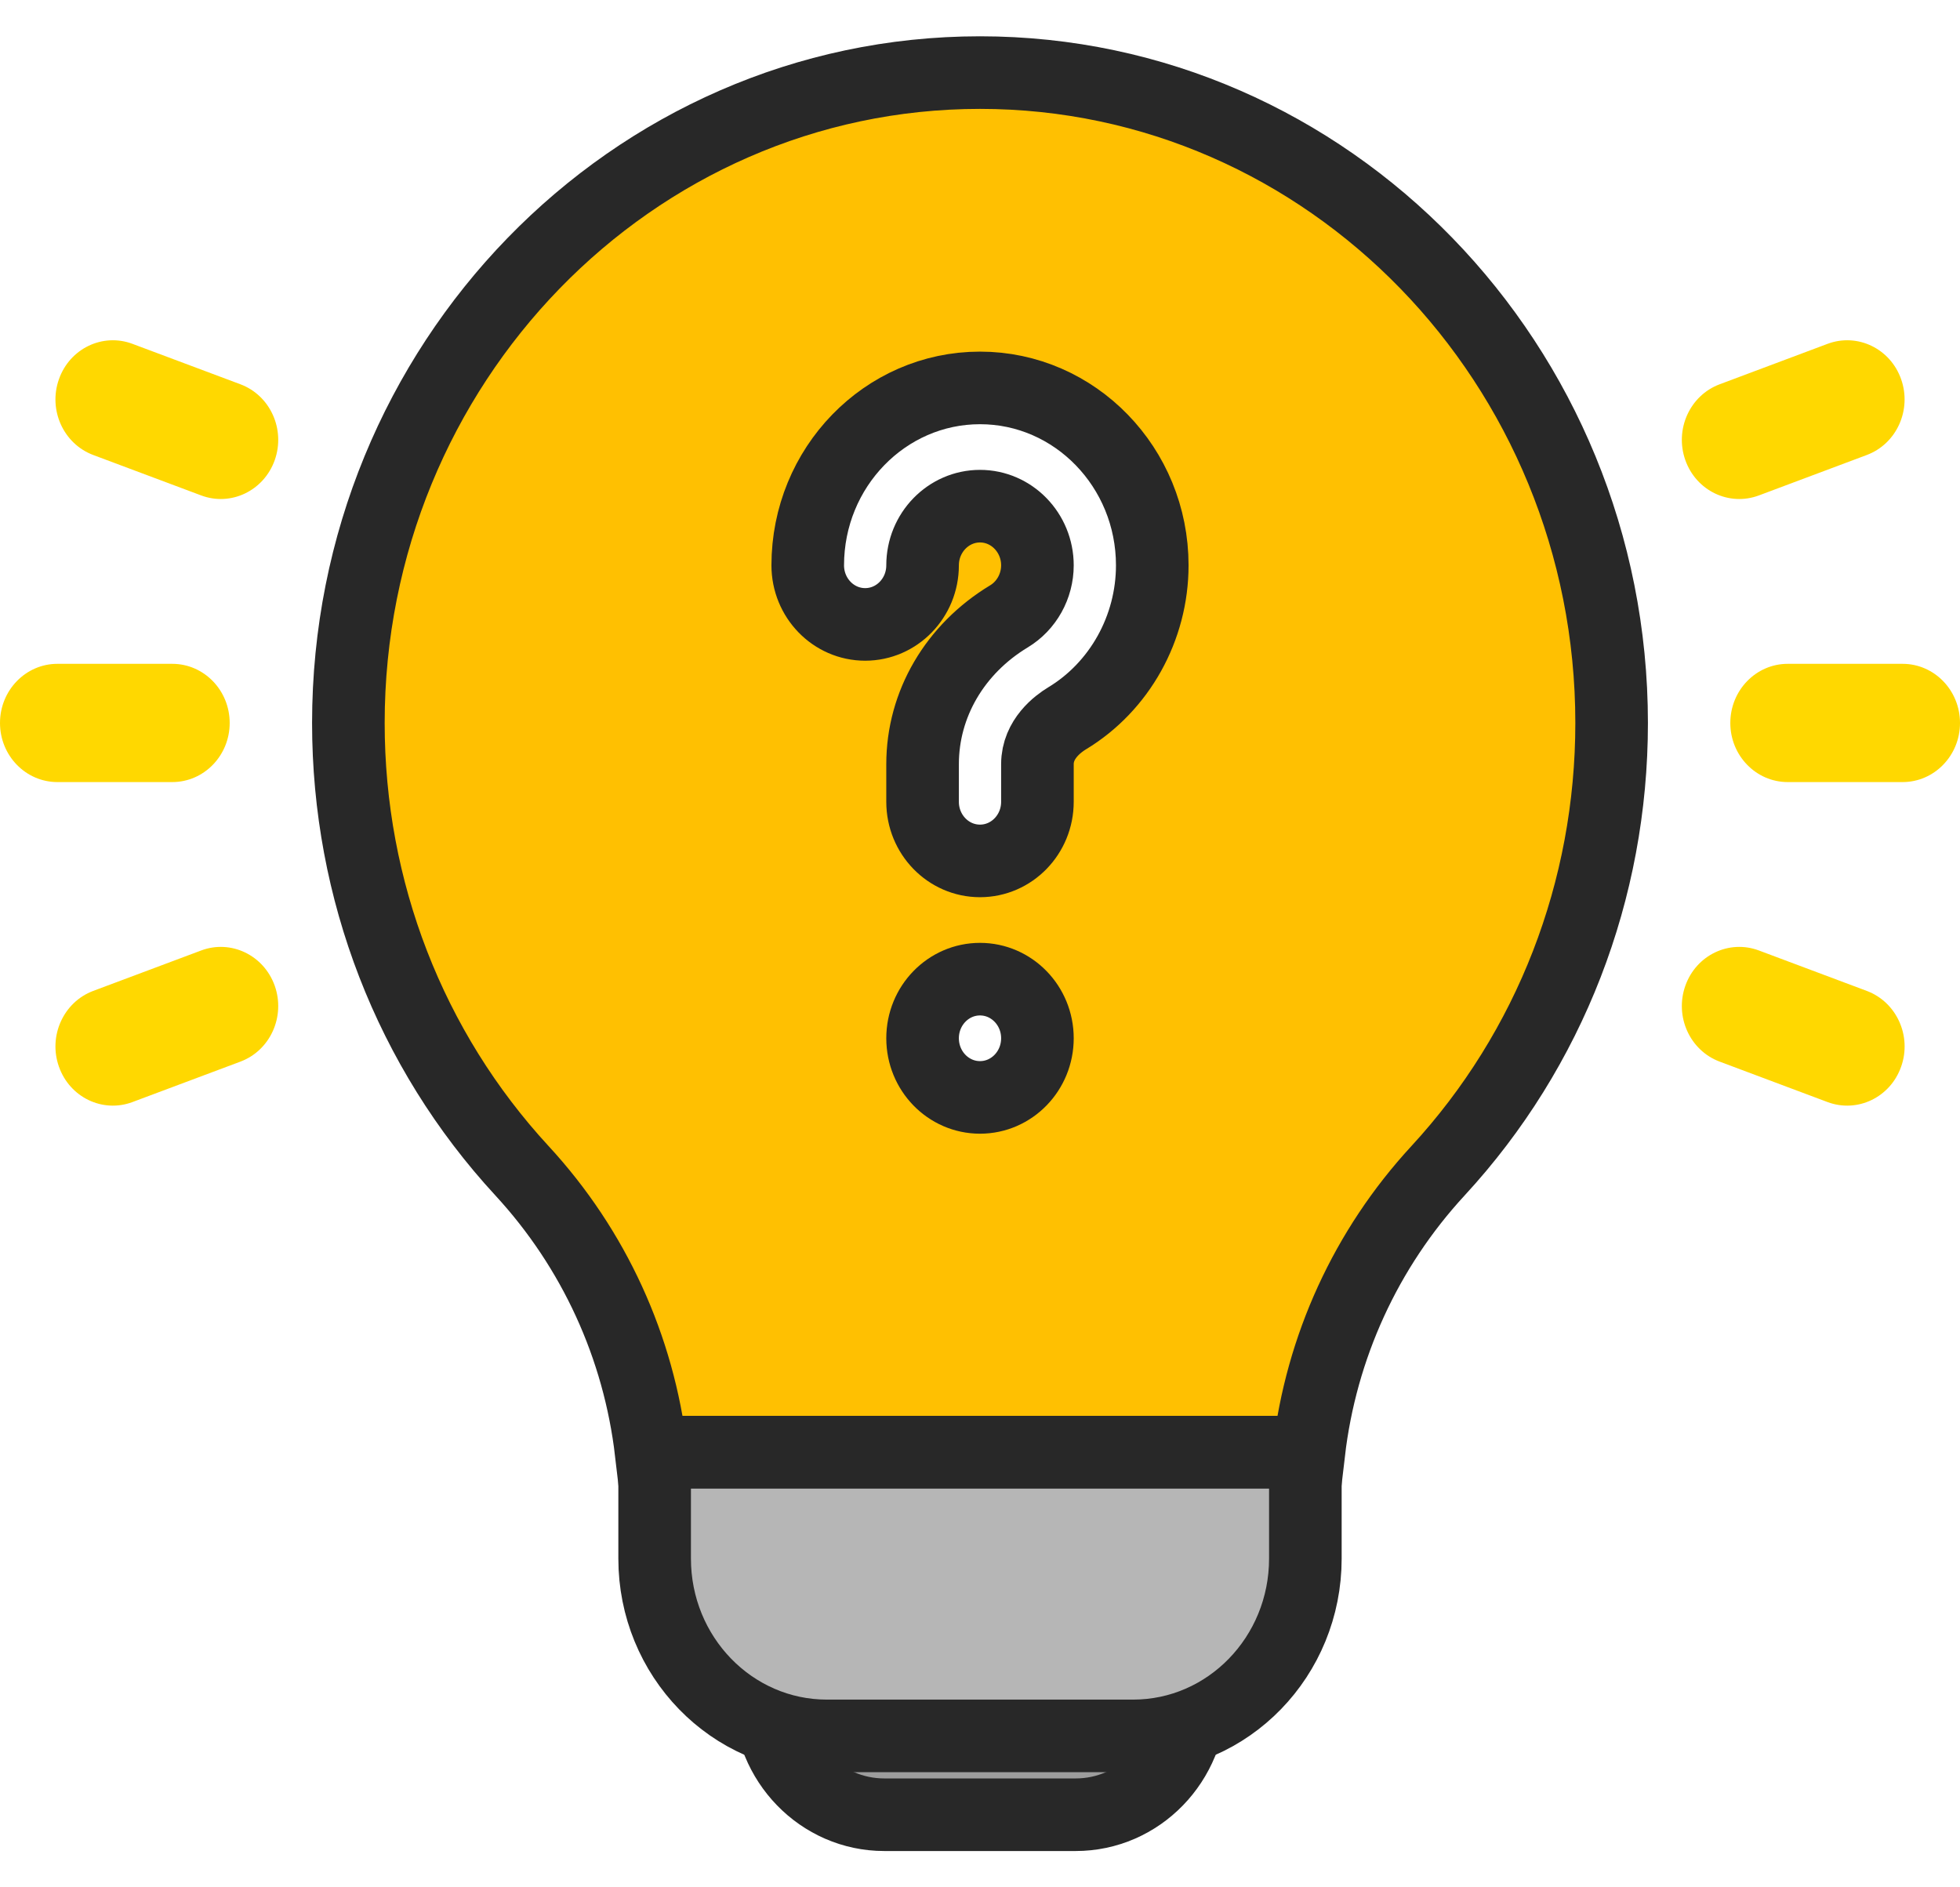 <svg width="27" height="26" viewBox="0 0 27 26" fill="none" xmlns="http://www.w3.org/2000/svg">
<path d="M12.182 25H14.818C15.692 25 16.4 24.271 16.4 23.371H10.6C10.6 24.271 11.308 25 12.182 25Z" fill="#9D9D9D" stroke="#282828"/>
<path d="M9.018 21.471C9.018 22.82 10.08 23.914 11.391 23.914H15.609C16.92 23.914 17.982 22.82 17.982 21.471V20.005H9.018V21.471Z" fill="#B6B6B6" stroke="#282828"/>
<path d="M26.209 9.145H24.627C24.19 9.145 23.836 9.51 23.836 9.96C23.836 10.409 24.19 10.774 24.627 10.774H26.209C26.646 10.774 27 10.409 27 9.96C27 9.51 26.646 9.145 26.209 9.145Z" fill="#FFD800"/>
<path d="M2.373 10.774C2.81 10.774 3.164 10.409 3.164 9.96C3.164 9.51 2.81 9.145 2.373 9.145H0.791C0.354 9.145 0 9.51 0 9.96C0 10.409 0.354 10.774 0.791 10.774H2.373Z" fill="#FFD800"/>
<path d="M24.23 6.825L25.716 6.268C26.127 6.114 26.338 5.647 26.189 5.224C26.04 4.801 25.586 4.583 25.175 4.737L23.689 5.294C23.278 5.448 23.067 5.915 23.216 6.338C23.365 6.761 23.819 6.979 24.23 6.825Z" fill="#FFD800"/>
<path d="M2.771 13.094L1.284 13.651C0.874 13.805 0.662 14.273 0.812 14.695C0.961 15.118 1.415 15.336 1.825 15.182L3.312 14.625C3.723 14.471 3.934 14.004 3.785 13.581C3.635 13.158 3.181 12.94 2.771 13.094Z" fill="#FFD800"/>
<path d="M25.716 13.651L24.23 13.094C23.819 12.94 23.365 13.158 23.216 13.581C23.067 14.004 23.278 14.471 23.689 14.625L25.175 15.182C25.586 15.336 26.04 15.118 26.189 14.695C26.339 14.273 26.127 13.805 25.716 13.651Z" fill="#FFD800"/>
<path d="M3.312 5.294L1.825 4.737C1.415 4.583 0.961 4.801 0.812 5.224C0.662 5.647 0.874 6.114 1.284 6.268L2.771 6.825C3.181 6.979 3.635 6.761 3.785 6.338C3.934 5.915 3.723 5.448 3.312 5.294Z" fill="#FFD800"/>
<path d="M13.5 1C8.702 1 4.799 5.019 4.799 9.96C4.799 12.265 5.648 14.456 7.19 16.128C8.184 17.205 8.801 18.559 8.97 20.005H18.03C18.199 18.559 18.816 17.205 19.81 16.128C21.352 14.456 22.201 12.265 22.201 9.96C22.201 5.019 18.298 1 13.5 1ZM13.5 15.118C13.063 15.118 12.709 14.753 12.709 14.303C12.709 13.854 13.063 13.489 13.5 13.489C13.937 13.489 14.291 13.854 14.291 14.303C14.291 14.753 13.937 15.118 13.5 15.118ZM14.698 9.897C14.576 9.971 14.291 10.18 14.291 10.527V11.046C14.291 11.495 13.937 11.86 13.5 11.86C13.063 11.86 12.709 11.495 12.709 11.046V10.527C12.709 9.701 13.154 8.941 13.899 8.491C14.141 8.345 14.291 8.076 14.291 7.788C14.291 7.339 13.936 6.973 13.5 6.973C13.064 6.973 12.709 7.339 12.709 7.788C12.709 8.237 12.355 8.602 11.918 8.602C11.481 8.602 11.127 8.237 11.127 7.788C11.127 6.44 12.191 5.344 13.5 5.344C14.809 5.344 15.873 6.44 15.873 7.788C15.873 8.652 15.423 9.46 14.698 9.897Z" fill="#FFC001" stroke="#282828"/>
</svg>
